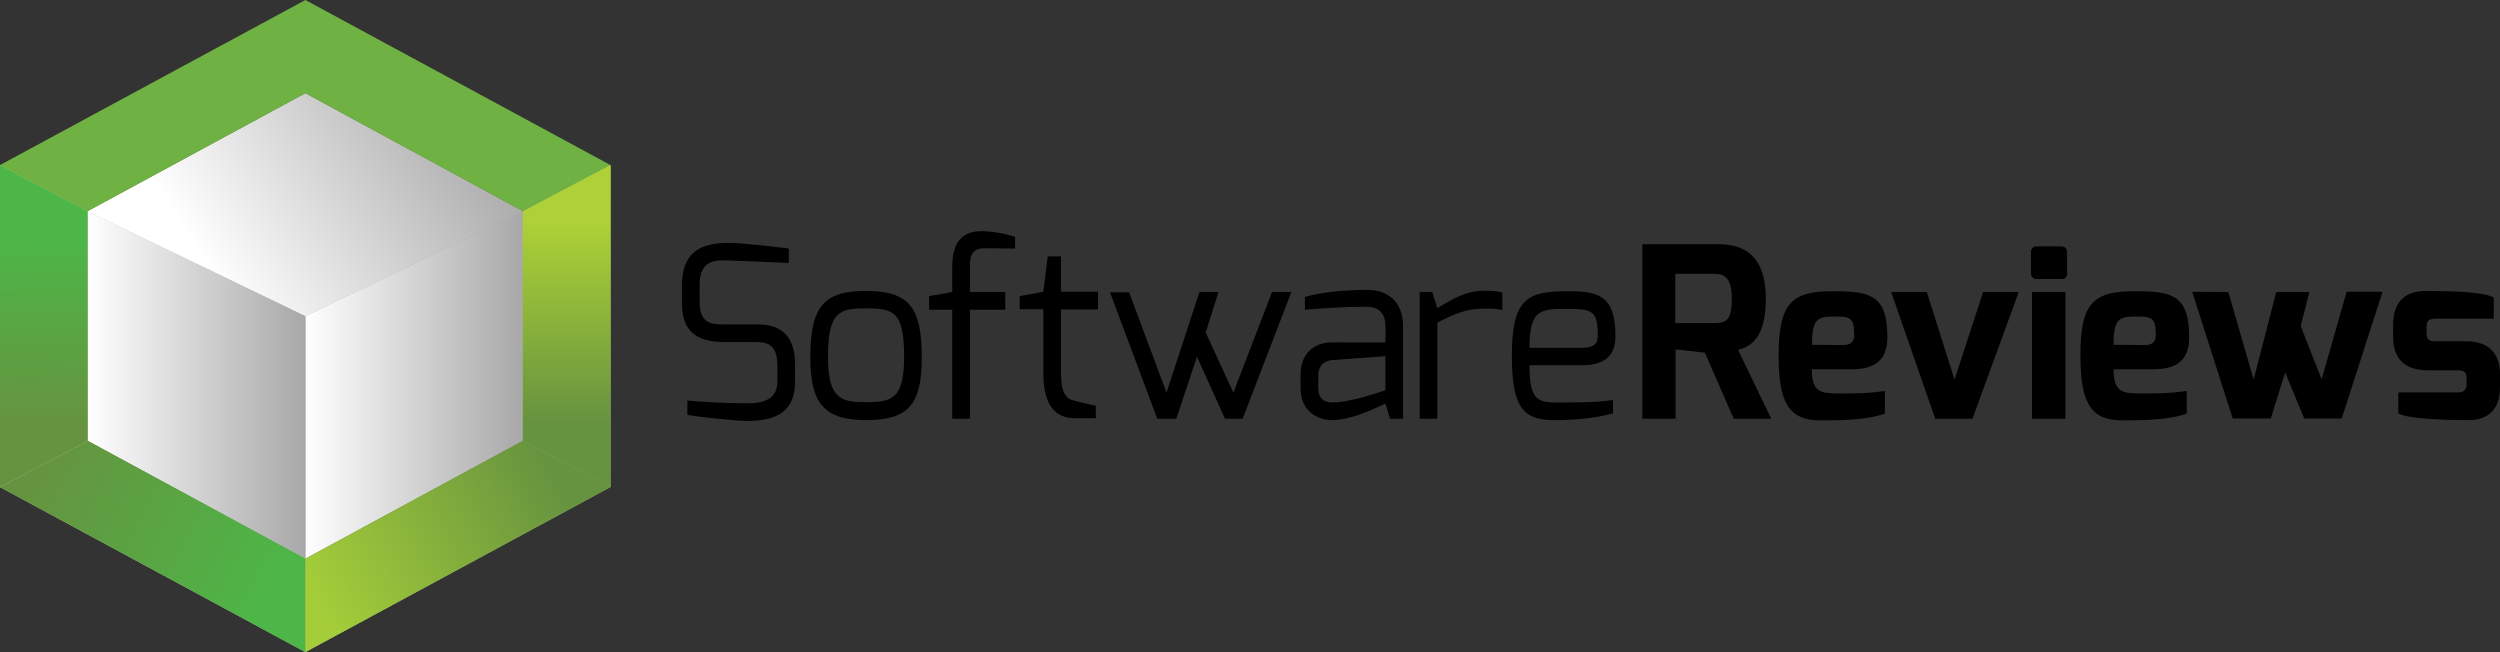 <?xml version="1.0" encoding="utf-8"?>
<!-- Generator: Adobe Illustrator 21.1.0, SVG Export Plug-In . SVG Version: 6.00 Build 0)  -->
<svg version="1.1" id="Layer_1" xmlns="http://www.w3.org/2000/svg" xmlns:xlink="http://www.w3.org/1999/xlink" x="0px" y="0px"
	 viewBox="0 0 919.4 239.8" style="enable-background:new 0 0 919.4 239.8;" xml:space="preserve">
<rect x="0" y="0" width="919.4" height="239.8" fill="#333333" stroke="none"/>
<style type="text/css">
	.st0{fill:#000;}
	.st1{fill:url(#SVGID_1_);}
	.st2{fill:url(#SVGID_2_);}
	.st3{fill:url(#SVGID_3_);}
	.st4{fill:url(#SVGID_4_);}
	.st5{fill:url(#SVGID_5_);}
	.st6{fill:url(#SVGID_6_);}
	.st7{fill:url(#SVGID_7_);}
	.st8{fill:url(#SVGID_8_);}
	.st9{fill:url(#SVGID_9_);}
	.st10{fill:url(#SVGID_10_);}
	.st11{fill:url(#SVGID_11_);}
	.st12{fill:url(#SVGID_12_);}
	.st13{fill:#70B143;}
	.st14{fill:url(#SVGID_13_);}
	.st15{fill:url(#SVGID_14_);}
	.st16{fill:url(#SVGID_15_);}
	.st17{fill:url(#SVGID_16_);}
	.st18{fill:url(#SVGID_17_);}
	.st19{fill:url(#SVGID_18_);}
</style>
<title>SoftwareReviews-Logo-Centered</title>
<path class="st0" d="M250.8,104.9c0-12.7,7.5-15.6,17.4-15.6c4.6,0,18.6,1.7,21.9,2.1v5.3c-5.6-0.3-21.9-0.9-21.9-0.9
	c-6.1-0.3-10.9,0.3-10.9,9.1v5.8c0,8,3.7,8.6,8.9,8.6h12.5c11.7,0,13.7,7.9,13.7,15.1v6c0,12.4-9,14.4-17.7,14.4
	c-4.3,0-17.9-1.5-21.9-2.2v-5.3c3.5,0.4,13.8,1,21.9,1c3.6,0,11.2-0.2,11.2-7.9v-6c0-5-1.5-8.6-7.2-8.6h-12.3
	c-14,0-15.6-7.7-15.6-15.1L250.8,104.9z"/>
<path class="st0" d="M318.5,107c15.7,0,20.5,5.9,20.5,24.4c0,17.3-4.8,23.1-20.5,23.1S298,148,298,131.4
	C298,112.3,303.3,107,318.5,107z M318.5,147.9c9.5,0,14-1.2,14-16.6c0-16.7-3.8-17.9-14-17.9c-9.8,0-14,1.1-14,17.9
	C304.5,146.9,309.5,147.9,318.5,147.9L318.5,147.9z"/>
<path class="st0" d="M341.7,108.9l8.5-1.5v-8.7c0-4.7,0.3-13.7,10.8-13.7c4.2,0.1,8.3,0.8,12.3,2.1v4.3l-10.8-0.1
	c-5.6-0.1-5.8,3.2-5.8,7.4v8.7h13v6.5h-13V154h-6.5v-40.1h-8.5L341.7,108.9z"/>
<path class="st0" d="M375,108.9l8.7-1.6l1.6-13h4.9v13h13.6v6.5h-13.6v23.5c0,7.6,2,9.4,5,10.1c0,0,7.2,1.8,7.8,1.8v4.6h-7.7
	c-6.8,0-11.6-4.2-11.6-16.6v-23.5H375V108.9z"/>
<path class="st0" d="M415.2,107.4l13.8,37l12.1-37h7l-4.7,14.9l10.2,22.1l14.2-37h7.1L457,154h-6.5l-10.3-22.8l-7.6,22.8h-7
	l-17.4-46.5H415.2z"/>
<path class="st0" d="M478.3,137.6c0-7,4.4-11.7,11.7-11.7c0,0,19.5,0.1,19.5,0s0.1-5.8,0-5.9c0-5.3-2.8-7.2-7.2-7.2
	c-6.3,0-13.9,0.4-22.4,1.1v-4.7c6.2-1.8,14-2.5,22.7-2.6c7.3-0.1,13.4,3.9,13.4,13.5V154h-4.8l-1.7-5.6c-0.2,0-11.5,6.1-19.5,6.1
	c-6.4,0-11.7-4.1-11.7-11.6L478.3,137.6z M490,148c7,0,19.5-4.5,19.5-4.5V131l-19.5,1.4c-3.8,0.4-5.2,2.9-5.2,5.7v4.4
	C484.8,146.7,487,148,490,148z"/>
<path class="st0" d="M522.1,107.4h4.6l1.9,5.9c5.3-3.1,10.2-6.4,17.4-6.4c2.5,0,5.4,0.2,6.5,0.7v6.4c-2.1-0.4-4.3-0.6-6.5-0.5
	c-7,0-10.6,1.8-17.4,5.1V154h-6.5V107.4z"/>
<path class="st0" d="M576.3,107.1c11,0,17.8,1.1,17.8,16.5c0,6.8-3.6,10.7-12,10.7h-19.6c0,11,2,13.7,8.8,13.7
	c8.1,0,15.3,0.1,21.9-0.9v4.9c-7.1,2-14.6,2.5-21.9,2.5c-11.8,0-15.3-5.7-15.3-23.9C556,109.7,561.9,107.1,576.3,107.1z
	 M582.1,127.9c3.9,0,5.5-1.4,5.5-4.3c0-9.2-1.8-10-11.2-10c-9.9,0-13.9,0.1-13.9,14.3L582.1,127.9z"/>
<path class="st0" d="M603.8,89.8h28.1c10,0,17.5,4.7,17.5,20c0,15.9-6.7,17.8-10.2,18.9l12.2,25.3h-13.8l-10.6-24.3l-10.8-1.2V154
	h-12.2V89.8z M630.6,118.8c4.3,0,6.3-1.2,6.3-9c0-7.3-2.5-9.1-6.3-9.1h-14.5v18.1L630.6,118.8z"/>
<path class="st0" d="M674.4,107.1c13.5,0,19.7,1.5,19.7,17c0,8.3-4.6,11.7-13,11.7h-14.8c0,8.4,3.2,8.9,9.8,8.9
	c7.1,0,10.5,0,17.1-0.9v8.3c-6.6,2.4-16.6,2.5-23.8,2.5c-11.8,0-15.3-6.9-15.3-23.9C654.1,110.5,659.6,107.1,674.4,107.1z
	 M678,126.9c2.6,0,3.9-1.3,3.9-3.5c0-5.9-0.8-7-6.7-7c-6.5,0-8.9,0.4-8.8,10.4L678,126.9z"/>
<path class="st0" d="M708.6,107.4l10.2,32.2l10.5-32.2h13.1L725.4,154h-13.7l-16.2-46.6L708.6,107.4z"/>
<path class="st0" d="M746.9,92.8c-0.1-1.1,0.7-2.1,1.8-2.2c0.1,0,0.2,0,0.3,0h9.2c1.1,0,2,0.9,2,2c0,0.1,0,0.1,0,0.2v7.8
	c0.1,1-0.6,1.9-1.6,2c-0.1,0-0.3,0-0.4,0H749c-1.1,0.1-2-0.8-2.1-1.9c0,0,0-0.1,0-0.1L746.9,92.8z M747.3,107.4h12.3V154h-12.3
	V107.4z"/>
<path class="st0" d="M785.4,107.1c13.5,0,19.7,1.5,19.7,17c0,8.3-4.6,11.7-13,11.7h-14.8c0,8.4,3.2,8.9,9.8,8.9
	c7.1,0,10.5,0,17.1-0.9v8.3c-6.6,2.4-16.6,2.5-23.8,2.5c-11.8,0-15.3-6.9-15.3-23.9C765,110.5,770.6,107.1,785.4,107.1z
	 M788.9,126.9c2.6,0,3.9-1.3,3.9-3.5c0-5.9-0.8-7-6.7-7c-6.5,0-8.9,0.4-8.8,10.4L788.9,126.9z"/>
<path class="st0" d="M819.5,107.4l9.3,32.2l8.3-32.2h12.2l-3.2,12.5l7.7,19.6l9.2-32.2h13.2l-15,46.6h-13.8l-7-16.9l-5.3,16.9h-14
	l-14.9-46.6L819.5,107.4z"/>
<path class="st0" d="M880.1,119.5c0-7.2,3.1-12.5,12.1-12.5s21.3,0.3,24.9,2.4v7.8H896c-3.2,0-3.6,1-3.6,3.2v2.1c0,2.9,1.5,3,3.6,3
	h11c8.9,0,12.4,5.3,12.4,12v4.8c0,9.6-5.8,12.2-11.4,12.2c-8.8,0-22.7-0.4-26-2.5v-7.7h22c1.5,0.2,2.9-0.8,3.1-2.3
	c0-0.2,0-0.4,0-0.7v-2.1c0-2-0.6-3-3.1-3h-10.8c-8.2,0-13.1-3.5-13.1-12.5L880.1,119.5z"/>
<linearGradient id="SVGID_1_" gradientUnits="userSpaceOnUse" x1="0" y1="166.725" x2="224.5" y2="166.725" gradientTransform="matrix(1 0 0 -1 0 242)">
	<stop  offset="0" style="stop-color:#FFFFFF"/>
	<stop  offset="1" style="stop-color:#A9A8A8"/>
</linearGradient>
<polygon class="st1" points="32.2,77.7 112.3,116.3 192.3,77.7 112.3,34.3 "/>
<linearGradient id="SVGID_2_" gradientUnits="userSpaceOnUse" x1="76.953" y1="142.116" x2="174.513" y2="203.536" gradientTransform="matrix(1 0 0 -1 0 242)">
	<stop  offset="0" style="stop-color:#FFFFFF"/>
	<stop  offset="1" style="stop-color:#A9A8A8"/>
</linearGradient>
<polygon class="st2" points="32.2,77.7 112.3,116.3 192.3,77.7 112.3,34.3 "/>
<linearGradient id="SVGID_3_" gradientUnits="userSpaceOnUse" x1="0" y1="100.43" x2="224.5" y2="100.43" gradientTransform="matrix(1 0 0 -1 0 242)">
	<stop  offset="0" style="stop-color:#FFFFFF"/>
	<stop  offset="1" style="stop-color:#A9A8A8"/>
</linearGradient>
<polygon class="st3" points="112.3,205.5 192.3,162.1 192.3,77.7 112.3,116.3 "/>
<linearGradient id="SVGID_4_" gradientUnits="userSpaceOnUse" x1="112.26" y1="100.43" x2="192.32" y2="100.43" gradientTransform="matrix(1 0 0 -1 0 242)">
	<stop  offset="0" style="stop-color:#FFFFFF"/>
	<stop  offset="1" style="stop-color:#A9A8A8"/>
</linearGradient>
<polygon class="st4" points="112.3,205.5 192.3,162.1 192.3,77.7 112.3,116.3 "/>
<linearGradient id="SVGID_5_" gradientUnits="userSpaceOnUse" x1="0" y1="100.43" x2="224.5" y2="100.43" gradientTransform="matrix(1 0 0 -1 0 242)">
	<stop  offset="0" style="stop-color:#FFFFFF"/>
	<stop  offset="1" style="stop-color:#A9A8A8"/>
</linearGradient>
<polygon class="st5" points="32.2,77.7 32.2,162.1 112.3,205.5 112.3,116.3 "/>
<linearGradient id="SVGID_6_" gradientUnits="userSpaceOnUse" x1="32.22" y1="100.43" x2="112.26" y2="100.43" gradientTransform="matrix(1 0 0 -1 0 242)">
	<stop  offset="0" style="stop-color:#FFFFFF"/>
	<stop  offset="1" style="stop-color:#A9A8A8"/>
</linearGradient>
<polygon class="st6" points="32.2,77.7 32.2,162.1 112.3,205.5 112.3,116.3 "/>
<linearGradient id="SVGID_7_" gradientUnits="userSpaceOnUse" x1="0" y1="41.055" x2="224.52" y2="41.055" gradientTransform="matrix(1 0 0 -1 0 242)">
	<stop  offset="0" style="stop-color:#FFFFFF"/>
	<stop  offset="1" style="stop-color:#A9A8A8"/>
</linearGradient>
<polygon class="st7" points="32.2,162.1 0,179.1 112.3,239.8 112.3,205.5 "/>
<linearGradient id="SVGID_8_" gradientUnits="userSpaceOnUse" x1="56.13" y1="49.84" x2="56.13" y2="199.01" gradientTransform="matrix(1 0 0 -1 0 242)">
	<stop  offset="0" style="stop-color:#66933F"/>
	<stop  offset="1" style="stop-color:#ADD136"/>
</linearGradient>
<polygon class="st8" points="32.2,162.1 0,179.1 112.3,239.8 112.3,205.5 "/>
<linearGradient id="SVGID_9_" gradientUnits="userSpaceOnUse" x1="14.351" y1="70.832" x2="104.091" y2="24.672" gradientTransform="matrix(1 0 0 -1 0 242)">
	<stop  offset="0" style="stop-color:#66933F"/>
	<stop  offset="1" style="stop-color:#4CB748"/>
</linearGradient>
<polygon class="st9" points="32.2,162.1 0,179.1 112.3,239.8 112.3,205.5 "/>
<linearGradient id="SVGID_10_" gradientUnits="userSpaceOnUse" x1="2.000427e-02" y1="41.055" x2="224.5" y2="41.055" gradientTransform="matrix(1 0 0 -1 0 242)">
	<stop  offset="0" style="stop-color:#FFFFFF"/>
	<stop  offset="1" style="stop-color:#A9A8A8"/>
</linearGradient>
<polygon class="st10" points="112.3,205.5 112.3,239.8 224.5,179.1 192.3,162.1 "/>
<linearGradient id="SVGID_11_" gradientUnits="userSpaceOnUse" x1="168.38" y1="49.84" x2="168.38" y2="199.01" gradientTransform="matrix(1 0 0 -1 0 242)">
	<stop  offset="0" style="stop-color:#66933F"/>
	<stop  offset="1" style="stop-color:#ADD136"/>
</linearGradient>
<polygon class="st11" points="112.3,205.5 112.3,239.8 224.5,179.1 192.3,162.1 "/>
<linearGradient id="SVGID_12_" gradientUnits="userSpaceOnUse" x1="203.779" y1="67.302" x2="116.599" y2="22.862" gradientTransform="matrix(1 0 0 -1 0 242)">
	<stop  offset="0" style="stop-color:#66933F"/>
	<stop  offset="1" style="stop-color:#A4CD39"/>
</linearGradient>
<polygon class="st12" points="112.3,205.5 112.3,239.8 224.5,179.1 192.3,162.1 "/>
<polygon class="st13" points="112.3,34.3 192.3,77.7 224.5,60.7 112.3,0 0,60.7 32.2,77.7 "/>
<linearGradient id="SVGID_13_" gradientUnits="userSpaceOnUse" x1="0" y1="122.12" x2="224.5" y2="122.12" gradientTransform="matrix(1 0 0 -1 0 242)">
	<stop  offset="0" style="stop-color:#FFFFFF"/>
	<stop  offset="1" style="stop-color:#A9A8A8"/>
</linearGradient>
<polygon class="st14" points="32.2,77.7 0,60.7 0,179.1 32.2,162.1 "/>
<linearGradient id="SVGID_14_" gradientUnits="userSpaceOnUse" x1="16.11" y1="49.84" x2="16.11" y2="199.01" gradientTransform="matrix(1 0 0 -1 0 242)">
	<stop  offset="0" style="stop-color:#66933F"/>
	<stop  offset="1" style="stop-color:#ADD136"/>
</linearGradient>
<polygon class="st15" points="32.2,77.7 0,60.7 0,179.1 32.2,162.1 "/>
<linearGradient id="SVGID_15_" gradientUnits="userSpaceOnUse" x1="15.572" y1="84.73" x2="16.422" y2="156.52" gradientTransform="matrix(1 0 0 -1 0 242)">
	<stop  offset="0" style="stop-color:#66933F"/>
	<stop  offset="1" style="stop-color:#4CB748"/>
</linearGradient>
<polygon class="st16" points="32.2,77.7 0,60.7 0,179.1 32.2,162.1 "/>
<linearGradient id="SVGID_16_" gradientUnits="userSpaceOnUse" x1="0" y1="122.12" x2="224.5" y2="122.12" gradientTransform="matrix(1 0 0 -1 0 242)">
	<stop  offset="0" style="stop-color:#FFFFFF"/>
	<stop  offset="1" style="stop-color:#A9A8A8"/>
</linearGradient>
<polygon class="st17" points="192.3,77.7 192.3,162.1 224.5,179.1 224.5,60.7 "/>
<linearGradient id="SVGID_17_" gradientUnits="userSpaceOnUse" x1="208.41" y1="49.84" x2="208.41" y2="199.01" gradientTransform="matrix(1 0 0 -1 0 242)">
	<stop  offset="0" style="stop-color:#66933F"/>
	<stop  offset="1" style="stop-color:#ADD136"/>
</linearGradient>
<polygon class="st18" points="192.3,77.7 192.3,162.1 224.5,179.1 224.5,60.7 "/>
<linearGradient id="SVGID_18_" gradientUnits="userSpaceOnUse" x1="208.41" y1="86.44" x2="208.41" y2="160.07" gradientTransform="matrix(1 0 0 -1 0 242)">
	<stop  offset="0" style="stop-color:#66933F"/>
	<stop  offset="1" style="stop-color:#ADD136"/>
</linearGradient>
<polygon class="st19" points="192.3,77.7 192.3,162.1 224.5,179.1 224.5,60.7 "/>
</svg>
